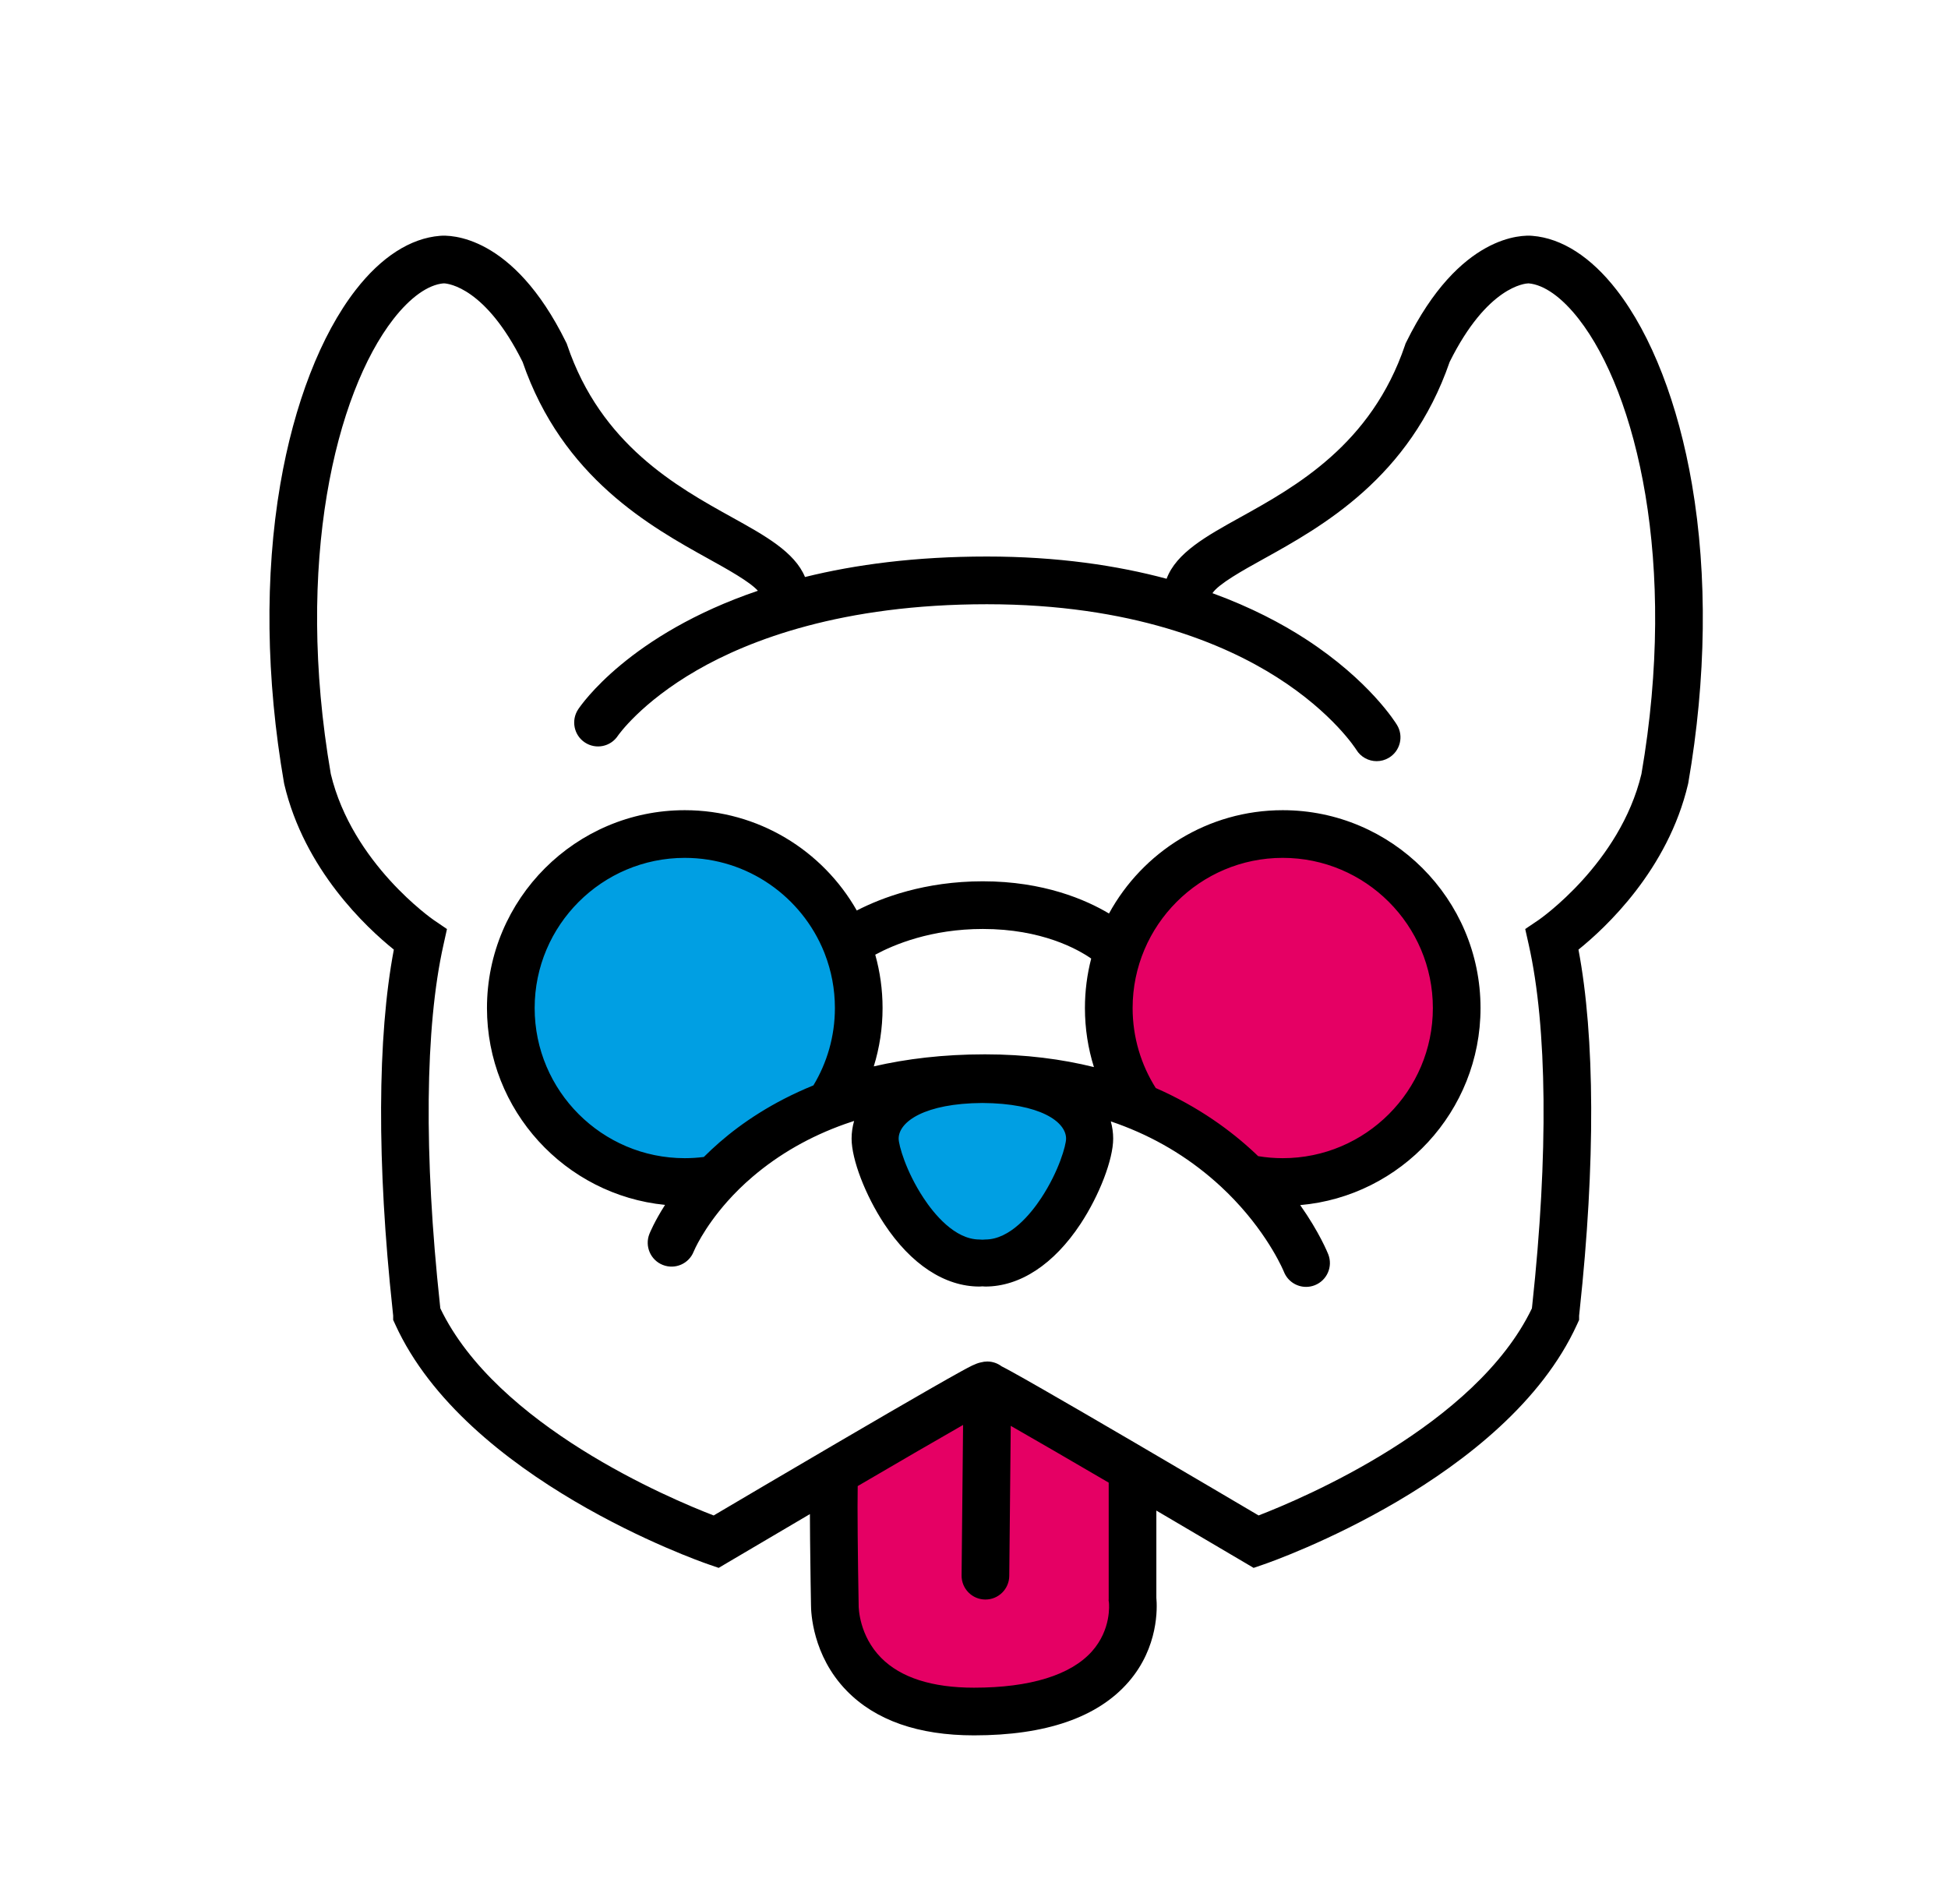 <?xml version="1.0" encoding="utf-8"?>
<!-- Generator: Adobe Illustrator 25.0.0, SVG Export Plug-In . SVG Version: 6.00 Build 0)  -->
<svg version="1.1" id="Camada_1" xmlns="http://www.w3.org/2000/svg" xmlns:xlink="http://www.w3.org/1999/xlink" x="0px" y="0px"
	 viewBox="0 0 928.94 907.65" style="enable-background:new 0 0 928.94 907.65;" xml:space="preserve">
<style type="text/css">
	.st0{fill:#E50064;}
	.st1{fill:#009FE3;}
</style>
<g>
	<path class="st0" d="M541.27,702.25v60.23c0,0,7.71,53.65-75.58,53.65c-67.76,0-66.37-50.82-66.37-50.82s-1.19-62.36,0-63.05
		l72.73-34.36L541.27,702.25z"/>
	<circle class="st1" cx="324.55" cy="478.83" r="76.64"/>
	<circle class="st0" cx="611.7" cy="480.59" r="76.64"/>
	<path class="st1" d="M416.93,539.03c0,26.55,21.8,67.3,51.55,67.3s50.84-52.47,50.84-65.71s-11.81-30.05-50.84-30.05
		S416.93,512.48,416.93,539.03z"/>
	<g>
		<path d="M806.86,230.97c-6.57-38.4-19.34-71.33-35.95-92.72c-12.23-15.75-26.11-24.67-40.16-25.81
			c-4.48-0.41-34.72-1.04-60.17,50.72l-0.33,0.66l-0.23,0.71c-16.09,47.46-52.23,67.5-78.62,82.13
			c-16.14,8.95-30.47,16.9-35.08,29.26v0.01c-23.57-6.32-51.97-10.6-85.72-10.6c-34.04,0-62.73,3.84-86.72,9.77
			c-4.93-11.9-18.99-19.69-34.77-28.44c-26.39-14.63-62.53-34.67-78.61-82.13l-0.24-0.71l-0.33-0.66
			c-25.45-51.76-55.68-51.13-60.17-50.72c-14.05,1.14-27.93,10.06-40.15,25.81c-16.61,21.39-29.38,54.32-35.96,92.72
			c-7.44,43.43-6.83,92.62,1.78,142.26l0.13,0.66c9.59,40.77,39.2,68.36,52.25,78.85c-7.89,41.52-8.13,102.1-0.59,171.9
			c0.13,1.22,0.23,2.1,0.27,2.6v2.05l1.03,2.25c33.64,73.7,144.52,112.64,149.23,114.26l4.96,1.71l4.52-2.67
			c11.63-6.87,25.17-14.85,38.99-22.97c0.01,3.6,0.03,7.65,0.08,12.14c0.14,14.77,0.41,29.65,0.44,31.24
			c0,3.19,0.61,23.98,16.97,40.79c13.76,14.15,34.21,21.32,60.77,21.32c34.26,0,59.06-8.58,73.72-25.51
			c14.35-16.55,13.66-35.45,13.23-40.08v-41.58c14.81,8.69,29.43,17.31,41.86,24.65l4.52,2.67l4.97-1.71
			c4.7-1.62,115.58-40.56,149.22-114.26l1.03-2.25v-2.05c0.05-0.5,0.14-1.38,0.27-2.6c7.54-69.8,7.3-130.38-0.58-171.9
			c13.04-10.49,42.65-38.08,52.24-78.85l0.14-0.66C813.69,323.59,814.3,274.4,806.86,230.97z M528.8,763.91
			c0.12,1.13,1.14,13-8.04,23.35c-10.08,11.36-29.54,17.37-56.29,17.37c-20.02,0-34.9-4.78-44.25-14.2
			c-10.49-10.59-10.75-23.8-10.76-24.98l0.01-0.13l-0.01-0.36c-0.41-22.03-0.65-46.38-0.45-56.45
			c19.64-11.49,38.01-22.17,50.24-29.14c0,0,0,0,0.01,0l-0.71,71.75c-0.06,6.28,4.98,11.42,11.25,11.48c0.04,0,0.08,0,0.12,0
			c6.22,0,11.3-5.01,11.36-11.25l0.71-71.56c11.63,6.64,28.52,16.45,46.71,27.08v55.49l-0.04,0.69L528.8,763.91z M782.75,369.01
			c-10.22,42.71-48.62,69.32-48.99,69.57l-6.43,4.34l1.7,7.57c8.8,39.18,9.39,100.16,1.66,171.71c-0.06,0.62-0.12,1.14-0.17,1.58
			c-26.79,55.82-109.46,90.67-130.34,98.73c-9.99-5.89-34.5-20.34-58.91-34.62c-18.54-10.84-33.4-19.47-44.16-25.63
			c-6.43-3.69-11.47-6.53-14.98-8.46c-1.68-0.92-3.13-1.71-4.42-2.35c0,0-0.01-0.01-0.02-0.01c-0.02-0.01-0.03-0.01-0.05-0.02
			c-1.87-1.41-4.19-2.27-6.72-2.3c-0.04,0-0.08,0-0.12,0c-1.03,0-2.03,0.15-2.98,0.41c-0.03,0.01-0.06,0.01-0.08,0.01
			c-0.01,0-0.01,0-0.01,0c-2.57,0.54-5.28,2.03-9.35,4.26c-3.52,1.93-8.56,4.77-14.99,8.46c-10.76,6.16-25.62,14.79-44.16,25.63
			c-24.41,14.28-48.93,28.73-58.91,34.63c-20.88-8.04-103.5-42.81-130.34-98.74c-0.05-0.44-0.1-0.96-0.17-1.58
			c-7.73-71.55-7.14-132.53,1.66-171.71l1.67-7.55l-6.38-4.35c-0.38-0.26-38.79-26.87-49.01-69.58
			c-17.4-100.86,2.42-181.55,29.8-216.82c8.09-10.42,16.63-16.49,24.03-17.1h0.03l-0.25,0.08l0.39-0.07
			c2.14,0.1,19.87,2.08,37.46,37.45c19.02,55.27,61.03,78.56,88.87,93.99c8.83,4.9,19.38,10.75,23.33,15.12
			c-61.37,20.85-84.36,54.5-85.71,56.55c-3.46,5.24-2.03,12.32,3.21,15.78s12.27,2.04,15.73-3.2c0.11-0.16,10.9-15.79,37.68-31.23
			c24.91-14.36,69.12-31.48,138.28-31.48c69.06,0,113.31,18.91,138.27,34.78c26.9,17.1,37.81,34.43,37.88,34.55
			c2.14,3.54,5.89,5.49,9.74,5.49c2,0,4.03-0.53,5.86-1.64c5.37-3.24,7.1-10.23,3.85-15.6c-0.52-0.86-13-21.18-43.73-41.08
			c-11.18-7.24-25.82-15.04-44.29-21.77l0,0c2.94-4.45,14.6-10.92,24.24-16.26c27.83-15.43,69.84-38.72,88.87-93.99
			c18.02-36.24,36.18-37.42,37.58-37.46h0.04c7.4,0.61,15.94,6.68,24.03,17.1C780.34,187.46,800.15,268.15,782.75,369.01z"/>
		<path d="M611.7,386.27c-35.7,0-66.83,19.93-82.85,49.25c0,0,0,0.01-0.01,0.01c-10.98-6.55-31.14-15.36-60.15-15.36
			c-27.65,0-48.2,7.78-60.12,13.92c-16.23-28.53-46.92-47.82-82.03-47.82c-52.01,0-94.32,42.32-94.32,94.32
			c0,48.84,37.31,89.13,84.92,93.86c-5.1,7.97-7.29,13.42-7.47,13.87c-2.3,5.84,0.56,12.46,6.4,14.76s12.43-0.54,14.73-6.38
			c0.05-0.14,4.53-10.96,16.17-24.02c3.36-3.77,7.32-7.73,11.95-11.67c12.69-10.81,27.37-19.19,43.95-25.09
			c1.46-0.52,2.93-1.02,4.42-1.5h0.01c-0.78,2.73-1.2,5.56-1.2,8.44c0,9.89,6.55,26.99,15.58,40.67
			c12.71,19.25,28.83,29.85,45.4,29.85c0.47,0,0.93-0.04,1.39-0.09c0.45,0.06,0.92,0.09,1.39,0.09c16.57,0,32.69-10.6,45.4-29.85
			c9.03-13.68,15.58-30.78,15.58-40.67c0-2.8-0.39-5.55-1.13-8.21l0,0c2.15,0.71,4.28,1.49,6.39,2.31
			c17.22,6.68,32.6,16.27,46.05,28.7c2.32,2.14,4.48,4.29,6.49,6.41c16.88,17.77,23.55,34.1,23.61,34.25
			c1.76,4.48,6.04,7.22,10.58,7.22c1.38,0,2.79-0.25,4.15-0.79c5.84-2.29,8.72-8.89,6.43-14.73c-0.25-0.63-4.16-10.4-13.38-23.47
			c48.11-4.22,85.99-44.75,85.99-93.95C706.02,428.59,663.7,386.27,611.7,386.27z M343.05,544.69c-2.65,2.31-5.12,4.62-7.41,6.91
			c-2.98,0.38-6.01,0.58-9.09,0.58c-39.47,0-71.59-32.11-71.59-71.59c0-39.47,32.12-71.59,71.59-71.59
			c30.08,0,55.88,18.65,66.47,44.99c0.02,0.07,0.06,0.14,0.08,0.21c0.05,0.13,0.09,0.25,0.15,0.38c0.04,0.1,0.07,0.19,0.11,0.29
			c3.09,7.99,4.78,16.66,4.78,25.72c0,13.48-3.74,26.1-10.25,36.88C368.32,525.43,353.63,535.48,343.05,544.69z M496.53,571.17
			c-4.87,7.39-14.82,19.78-26.67,19.78c-0.47,0-0.93,0.04-1.39,0.09c-0.45-0.06-0.92-0.09-1.39-0.09
			c-11.85,0-21.8-12.39-26.67-19.78c-8.45-12.81-11.87-25.27-11.87-28.31c0-8.11,12.51-16.84,39.92-17
			c27.42,0.16,39.92,8.89,39.92,17C508.4,545.9,504.98,558.36,496.53,571.17z M469.69,502.67c-19.97,0-37.57,2.17-53.01,5.74
			c2.72-8.8,4.19-18.14,4.19-27.82c0-8.81-1.22-17.33-3.49-25.43c8.93-4.83,26.66-12.26,51.31-12.26c28.11,0,45.26,9.66,51.67,14.11
			l0,0c-1.95,7.54-2.99,15.44-2.99,23.58c0,9.81,1.5,19.27,4.29,28.16C506.38,504.96,489.1,502.67,469.69,502.67z M611.7,552.18
			c-3.99,0-7.91-0.33-11.73-0.97c-0.48-0.47-0.97-0.93-1.47-1.4c-11.22-10.53-26.77-22.06-47.36-31.08
			c-6.98-11.05-11.03-24.13-11.03-38.14c0-39.47,32.11-71.59,71.59-71.59c39.47,0,71.59,32.12,71.59,71.59
			C683.29,520.07,651.17,552.18,611.7,552.18z"/>
	</g>
</g>
</svg>
